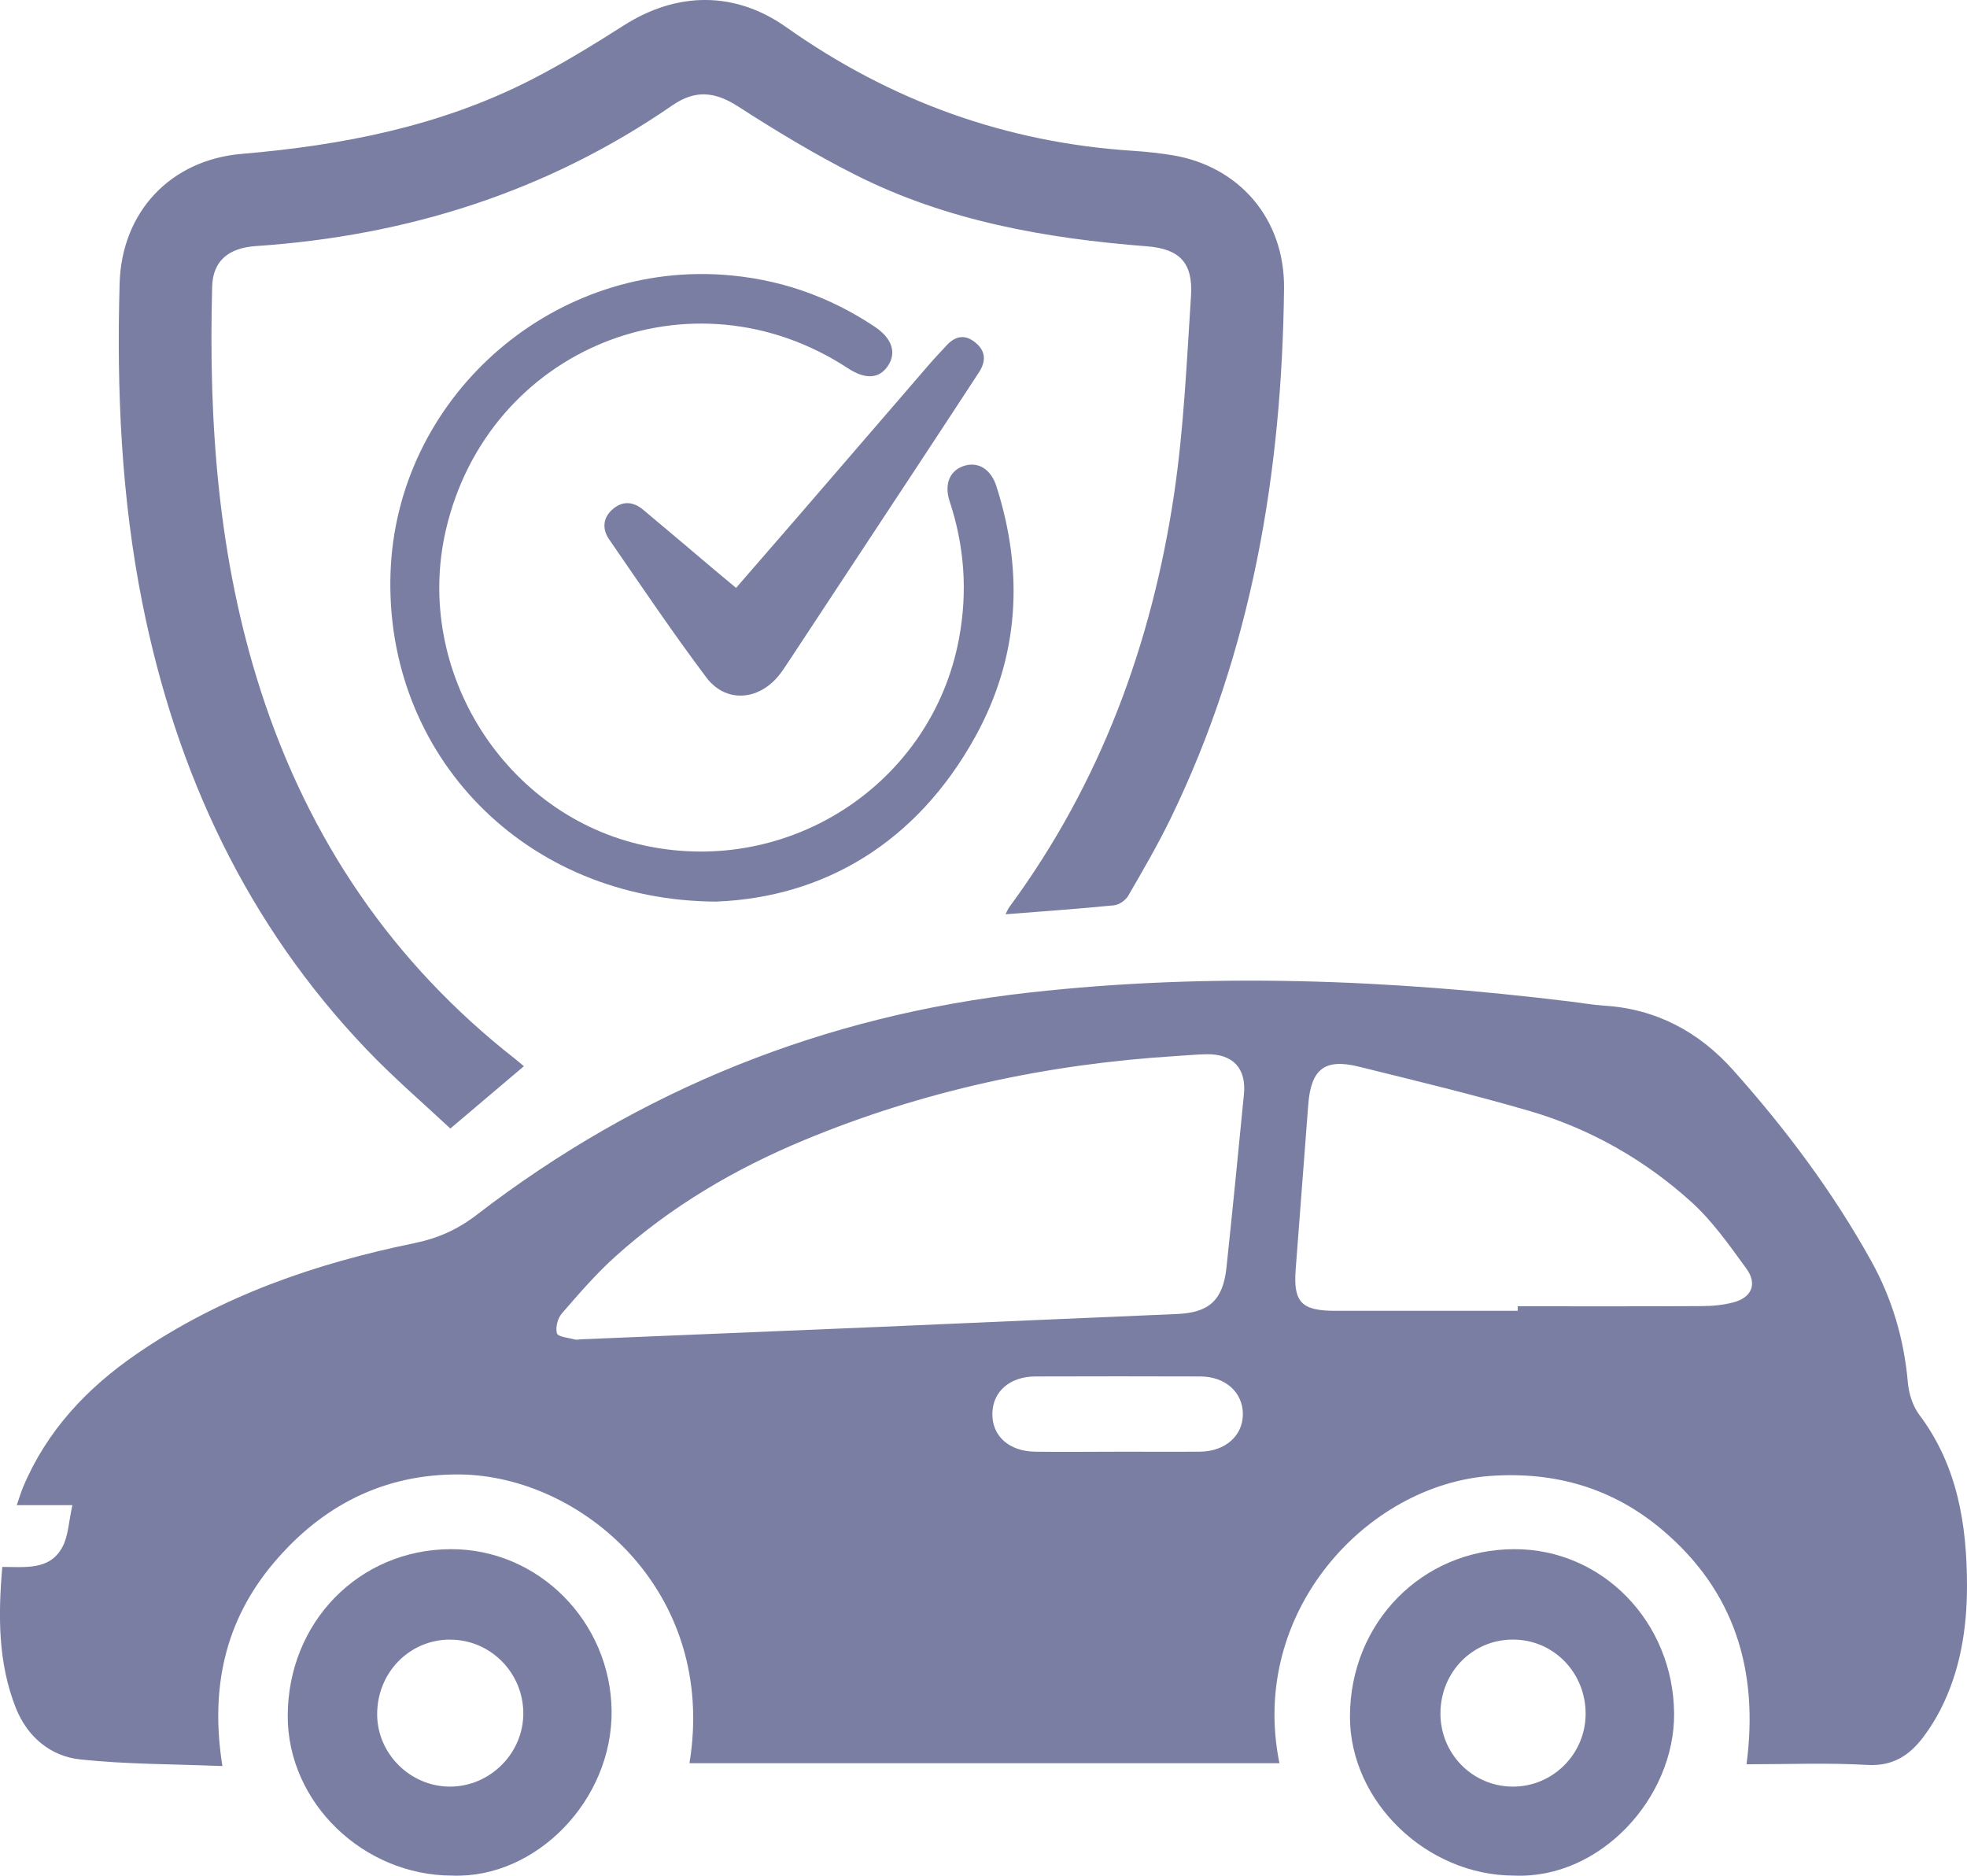 <svg xmlns="http://www.w3.org/2000/svg" width="43" height="41" viewBox="0 0 43 41" fill="none"><g clip-path="url(#clip0_918_308)"><path d="M27.968 38.54H15.072C15.688 34.785 12.714 32.252 10.045 32.228C8.391 32.215 7.038 32.909 5.979 34.166C4.918 35.425 4.59 36.9 4.862 38.602C3.799 38.558 2.771 38.565 1.754 38.457C1.103 38.388 0.597 37.962 0.347 37.334C-0.044 36.347 -0.042 35.315 0.05 34.249C0.551 34.249 1.078 34.325 1.355 33.831C1.497 33.578 1.502 33.249 1.583 32.899H0.366C0.426 32.731 0.459 32.613 0.507 32.499C1.027 31.267 1.901 30.341 2.984 29.596C4.83 28.326 6.9 27.614 9.07 27.17C9.569 27.067 10.003 26.874 10.411 26.561C13.99 23.805 18.025 22.194 22.5 21.695C26.443 21.254 30.378 21.409 34.308 21.889C34.561 21.919 34.812 21.964 35.066 21.981C36.202 22.051 37.136 22.55 37.885 23.387C39.034 24.673 40.064 26.048 40.905 27.56C41.363 28.384 41.624 29.272 41.707 30.217C41.728 30.461 41.814 30.734 41.958 30.925C42.793 32.037 42.998 33.323 43 34.659C43 35.599 42.854 36.519 42.42 37.368C42.315 37.575 42.19 37.773 42.052 37.958C41.747 38.366 41.382 38.61 40.82 38.577C39.957 38.527 39.09 38.563 38.18 38.563C38.452 36.514 37.919 34.773 36.338 33.439C35.26 32.528 34.005 32.163 32.596 32.259C29.887 32.447 27.293 35.231 27.97 38.542L27.968 38.54ZM19.218 29.003C21.391 28.908 23.565 28.813 25.737 28.721C26.431 28.69 26.734 28.419 26.811 27.711C26.945 26.448 27.07 25.184 27.193 23.919C27.249 23.352 26.953 23.035 26.381 23.043C26.151 23.047 25.921 23.07 25.689 23.084C22.885 23.259 20.17 23.843 17.572 24.923C16.07 25.547 14.667 26.369 13.449 27.467C13.028 27.846 12.654 28.28 12.282 28.709C12.192 28.813 12.138 29.016 12.175 29.144C12.198 29.221 12.424 29.239 12.562 29.277C12.604 29.289 12.654 29.277 12.7 29.274C14.873 29.183 17.047 29.094 19.218 29.003ZM33.178 28.649C33.178 28.616 33.178 28.585 33.178 28.552C34.521 28.552 35.862 28.556 37.205 28.548C37.435 28.548 37.67 28.525 37.892 28.467C38.293 28.363 38.422 28.063 38.176 27.727C37.808 27.222 37.441 26.698 36.985 26.282C35.96 25.352 34.766 24.673 33.439 24.284C32.207 23.925 30.958 23.625 29.712 23.316C28.958 23.128 28.659 23.366 28.599 24.147C28.509 25.344 28.417 26.543 28.325 27.74C28.269 28.463 28.45 28.651 29.187 28.651C30.518 28.649 31.848 28.651 33.18 28.651L33.178 28.649ZM24.403 31.73C25.015 31.73 25.627 31.735 26.239 31.73C26.79 31.722 27.17 31.379 27.17 30.91C27.17 30.434 26.788 30.088 26.241 30.086C25.04 30.082 23.839 30.082 22.638 30.086C22.079 30.086 21.703 30.413 21.694 30.89C21.682 31.385 22.055 31.724 22.636 31.731C23.225 31.739 23.814 31.731 24.403 31.731V31.73Z" fill="#7A7EA3"></path><path d="M11.451 23.306C10.933 23.745 10.423 24.178 9.845 24.667C9.258 24.118 8.608 23.561 8.017 22.942C5.396 20.2 3.857 16.899 3.114 13.192C2.652 10.881 2.548 8.543 2.615 6.196C2.659 4.628 3.73 3.494 5.288 3.363C7.485 3.177 9.621 2.76 11.603 1.748C12.303 1.39 12.975 0.977 13.641 0.553C14.8 -0.184 16.066 -0.199 17.188 0.594C19.47 2.208 21.991 3.119 24.775 3.297C25.063 3.316 25.353 3.347 25.637 3.394C27.093 3.637 28.087 4.786 28.07 6.306C28.024 10.336 27.366 14.242 25.587 17.897C25.307 18.471 24.985 19.026 24.664 19.579C24.607 19.678 24.465 19.777 24.353 19.788C23.572 19.866 22.787 19.92 21.982 19.984C22.014 19.924 22.035 19.862 22.074 19.814C24.054 17.122 25.18 14.074 25.668 10.789C25.879 9.363 25.942 7.913 26.036 6.472C26.084 5.745 25.788 5.44 25.075 5.384C22.868 5.212 20.707 4.833 18.71 3.827C17.823 3.38 16.968 2.864 16.131 2.324C15.627 2 15.197 1.959 14.698 2.303C11.956 4.194 8.901 5.155 5.601 5.378C4.987 5.418 4.653 5.71 4.638 6.264C4.557 9.263 4.772 12.227 5.703 15.107C6.754 18.357 8.587 21.055 11.273 23.155C11.344 23.211 11.413 23.273 11.453 23.306H11.451Z" fill="#7A7EA3"></path><path d="M15.686 19.707C11.455 19.701 8.406 16.482 8.537 12.531C8.661 8.741 11.983 5.753 15.786 6.004C17.004 6.086 18.115 6.467 19.13 7.147C19.499 7.395 19.602 7.708 19.414 7.992C19.222 8.282 18.919 8.3 18.534 8.048C15.116 5.809 10.663 7.606 9.745 11.593C9.037 14.672 11.046 17.841 14.117 18.487C17.286 19.154 20.379 17.106 20.965 13.956C21.155 12.937 21.085 11.939 20.759 10.955C20.631 10.566 20.775 10.261 21.105 10.174C21.398 10.096 21.663 10.263 21.78 10.622C22.388 12.514 22.281 14.362 21.32 16.103C20.023 18.45 17.983 19.607 15.69 19.705L15.686 19.707Z" fill="#7A7EA3"></path><path d="M33.105 40.996C31.186 40.996 29.511 39.378 29.511 37.523C29.511 35.471 31.088 33.864 33.103 33.861C35.039 33.857 36.58 35.462 36.597 37.45C36.612 39.291 34.987 41.075 33.103 40.996H33.105ZM34.663 37.467C34.667 36.56 33.961 35.835 33.07 35.837C32.19 35.839 31.497 36.543 31.489 37.44C31.482 38.326 32.182 39.043 33.061 39.051C33.938 39.059 34.657 38.347 34.663 37.467Z" fill="#7A7EA3"></path><path d="M9.891 40.996C7.938 40.996 6.288 39.397 6.29 37.508C6.292 35.462 7.844 33.87 9.849 33.861C11.772 33.851 13.349 35.45 13.37 37.394C13.391 39.354 11.712 41.062 9.893 40.996H9.891ZM9.836 35.837C8.945 35.841 8.241 36.564 8.245 37.477C8.249 38.331 8.966 39.047 9.828 39.051C10.716 39.055 11.451 38.316 11.44 37.43C11.428 36.548 10.711 35.835 9.836 35.839V35.837Z" fill="#7A7EA3"></path><path d="M16.091 12.85C16.551 12.32 16.985 11.821 17.417 11.322C18.38 10.207 19.343 9.087 20.308 7.971C20.429 7.83 20.56 7.696 20.684 7.559C20.876 7.346 21.091 7.296 21.323 7.488C21.554 7.675 21.556 7.901 21.4 8.139C20.98 8.781 20.56 9.423 20.138 10.063C19.172 11.529 18.205 12.995 17.24 14.459C17.169 14.565 17.1 14.674 17.02 14.772C16.569 15.319 15.859 15.366 15.439 14.805C14.7 13.821 14.011 12.798 13.312 11.783C13.169 11.572 13.174 11.332 13.376 11.146C13.597 10.941 13.838 10.955 14.065 11.146C14.591 11.585 15.112 12.028 15.634 12.469C15.776 12.587 15.918 12.705 16.091 12.85Z" fill="#7A7EA3"></path></g><defs><clipPath id="clip0_918_308"><rect width="43" height="41" fill="white"></rect></clipPath></defs></svg>